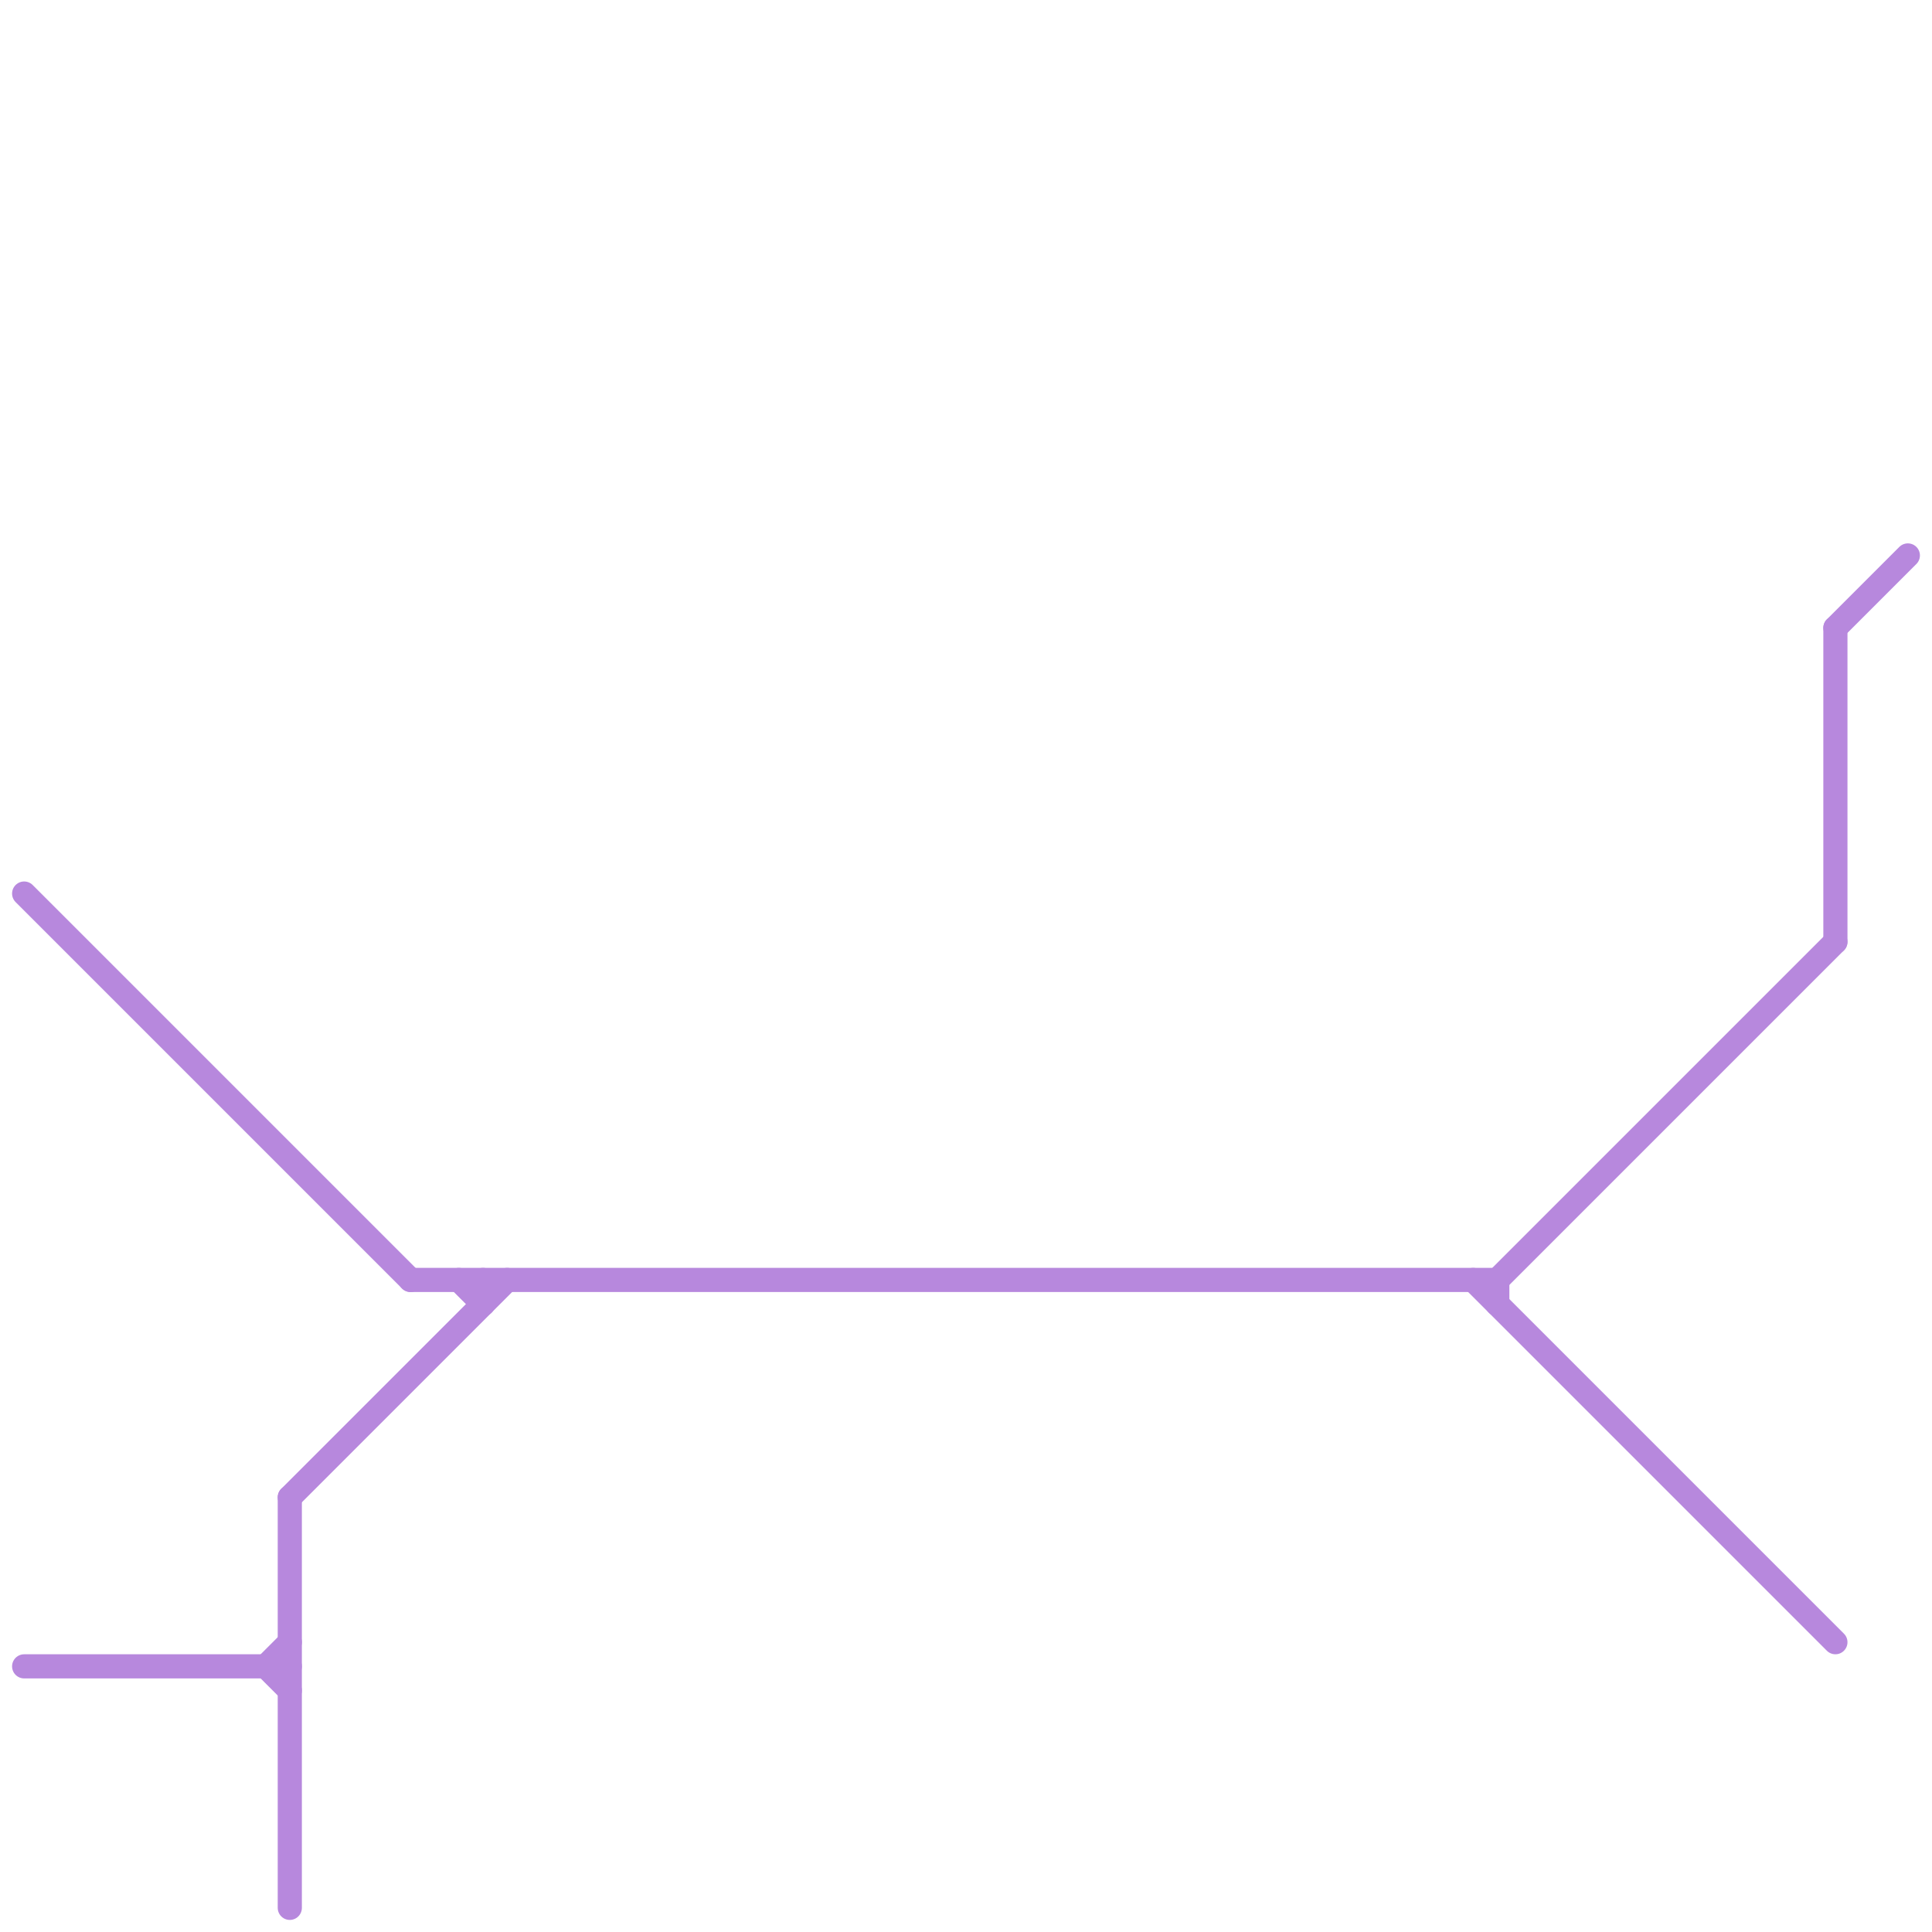 
<svg version="1.1" xmlns="http://www.w3.org/2000/svg" viewBox="0 0 80 80">
<style>text { font: 1px Helvetica; font-weight: 600; white-space: pre; dominant-baseline: central; } line { stroke-width: 1; fill: none; stroke-linecap: round; stroke-linejoin: round; } .c0 { stroke: #b788dd }</style><defs><g id="wm-xf"><circle r="1.2" fill="#000"/><circle r="0.9" fill="#fff"/><circle r="0.6" fill="#000"/><circle r="0.3" fill="#fff"/></g><g id="wm"><circle r="0.6" fill="#000"/><circle r="0.3" fill="#fff"/></g></defs><line class="c0" x1="11" y1="69" x2="12" y2="68"/><line class="c0" x1="20" y1="53" x2="20" y2="54"/><line class="c0" x1="12" y1="62" x2="21" y2="53"/><line class="c0" x1="12" y1="62" x2="12" y2="79"/><line class="c0" x1="1" y1="37" x2="17" y2="53"/><line class="c0" x1="62" y1="53" x2="76" y2="39"/><line class="c0" x1="19" y1="53" x2="20" y2="54"/><line class="c0" x1="11" y1="69" x2="12" y2="70"/><line class="c0" x1="17" y1="53" x2="62" y2="53"/><line class="c0" x1="1" y1="69" x2="12" y2="69"/><line class="c0" x1="76" y1="26" x2="79" y2="23"/><line class="c0" x1="62" y1="53" x2="62" y2="54"/><line class="c0" x1="76" y1="26" x2="76" y2="39"/><line class="c0" x1="61" y1="53" x2="76" y2="68"/>
</svg>
